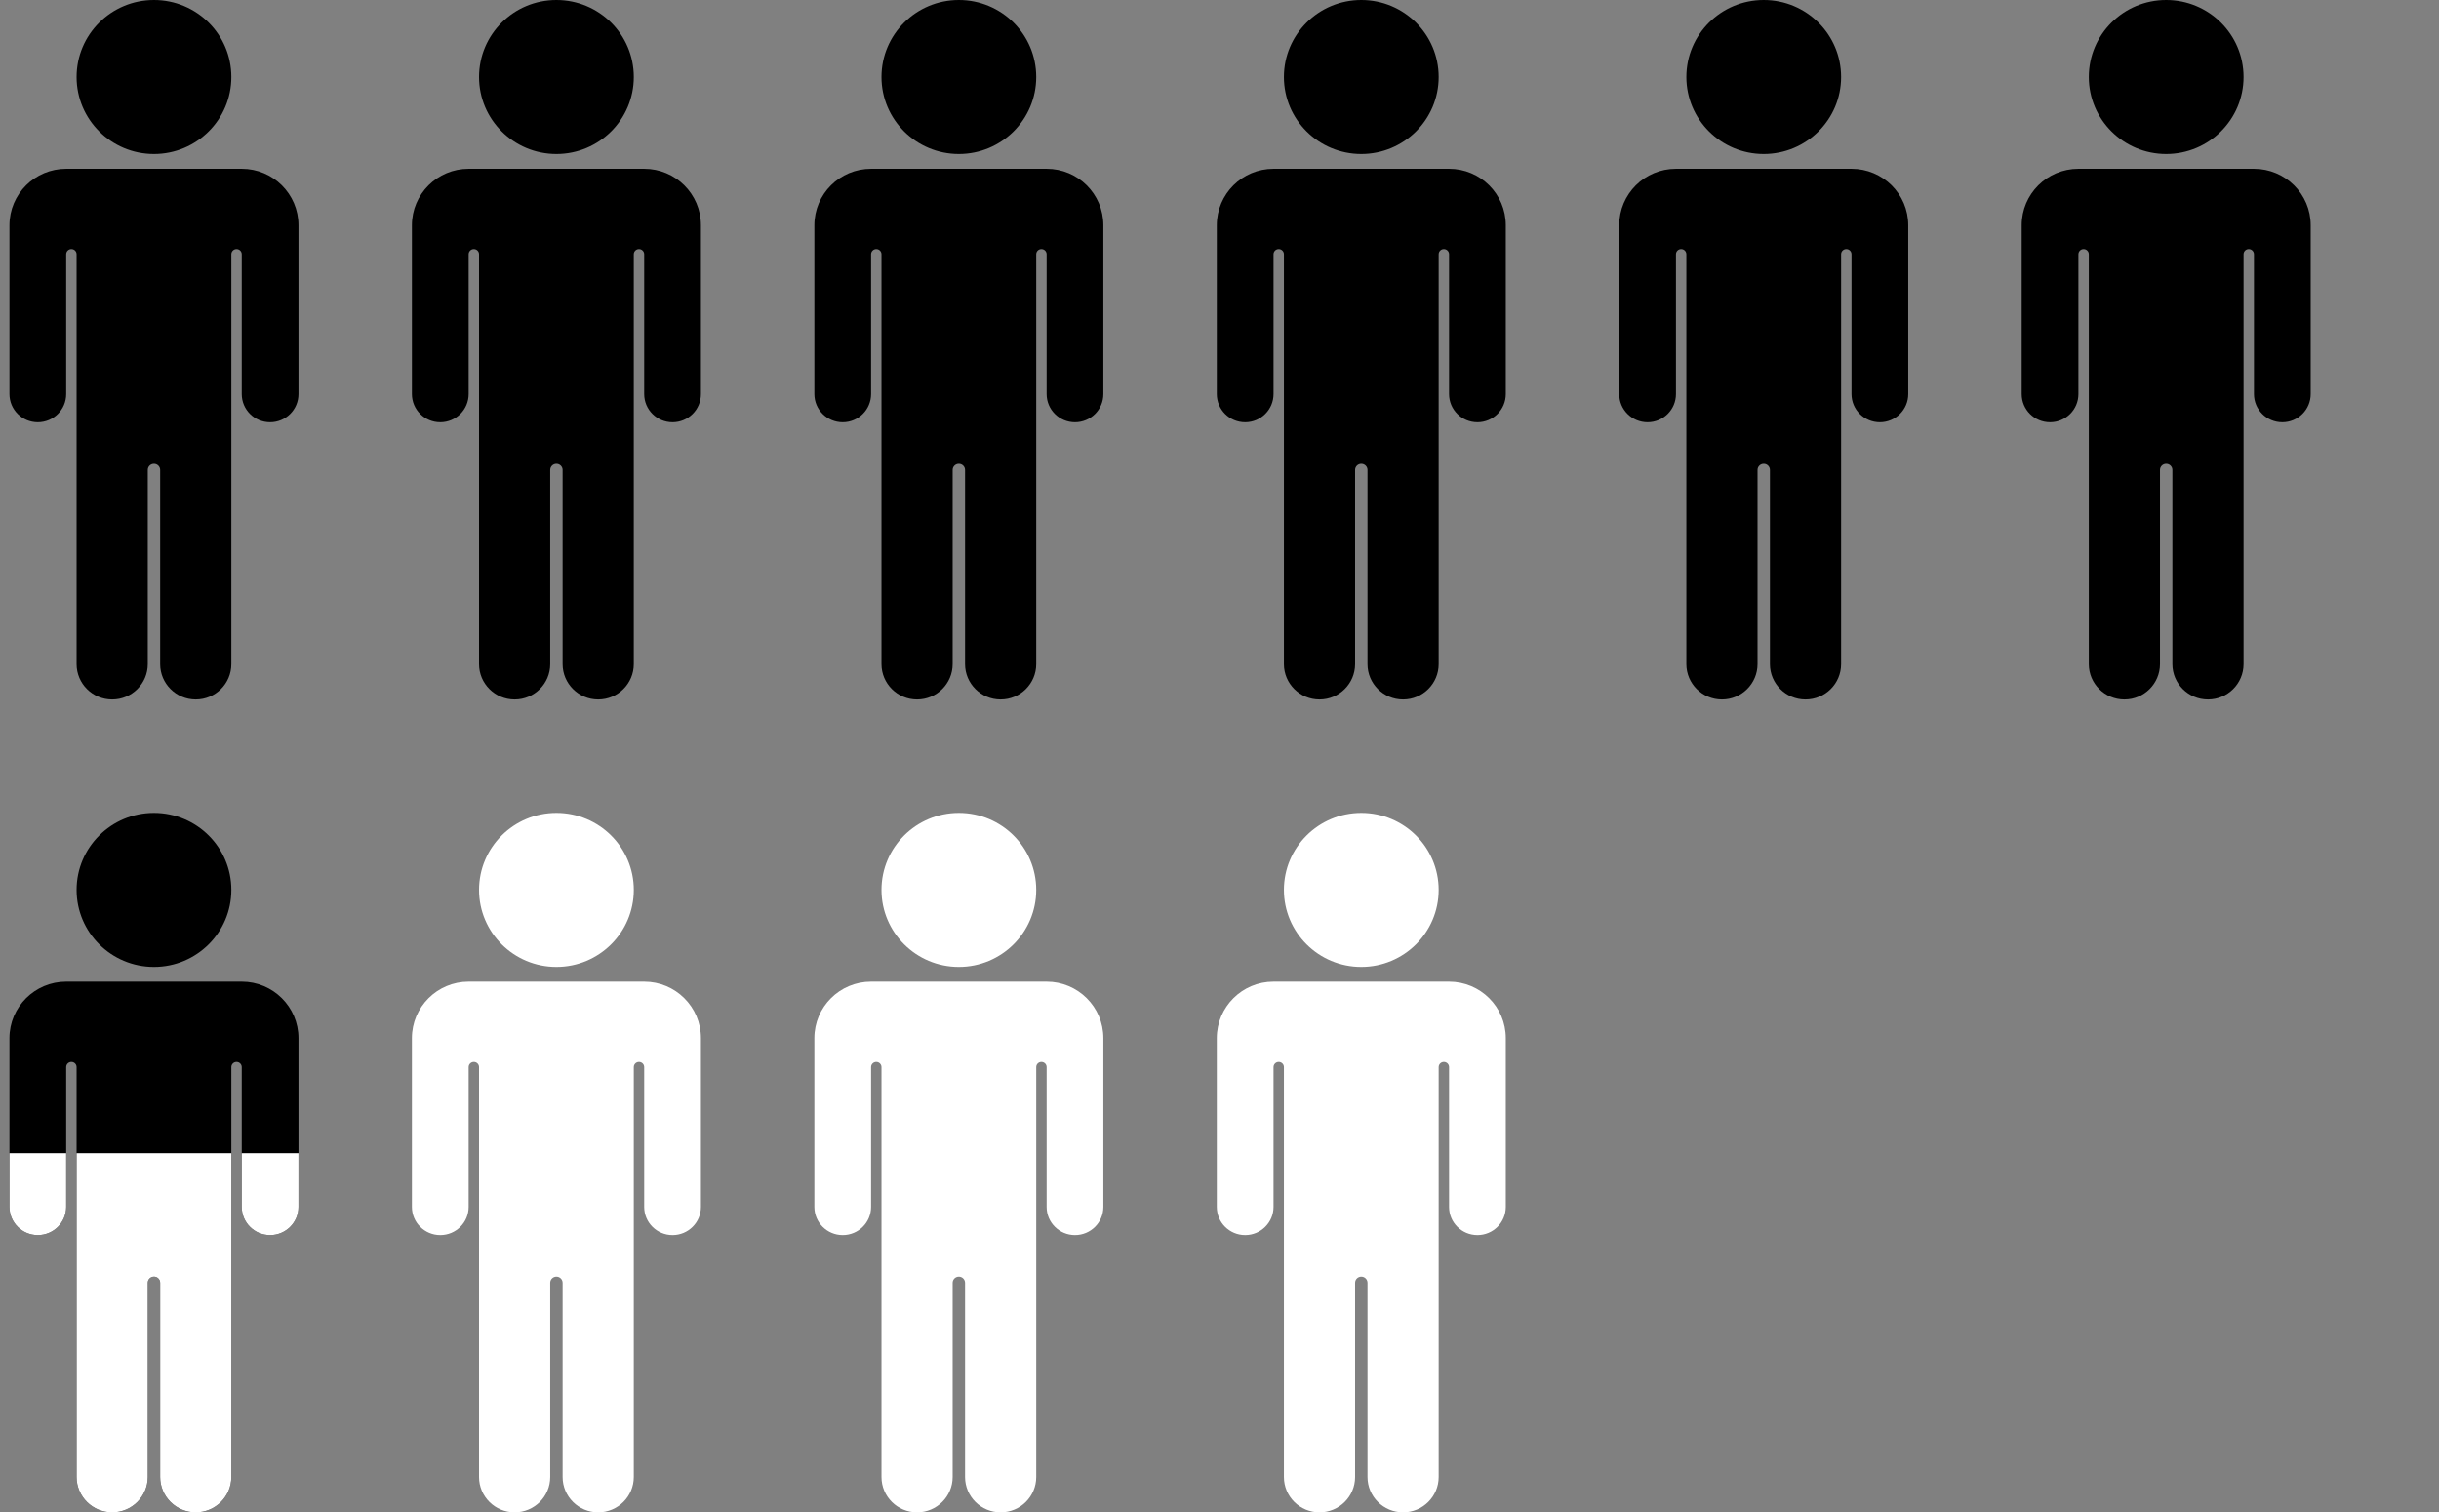 <svg width="258" height="160" viewBox="0 0 258 160" fill="none" xmlns="http://www.w3.org/2000/svg">
<rect x="0" y="0" width="258" height="160" fill="#808080" stroke="none"/>
<path d="M24.471 8.146C24.471 12.646 20.806 16.293 16.286 16.293C11.766 16.293 8.101 12.646 8.101 8.146C8.101 3.647 11.766 -3.8147e-05 16.286 -3.8147e-05C20.806 -3.8147e-05 24.471 3.647 24.471 8.146Z" fill="black"/>
<path d="M25.571 17.855H7.001C3.687 17.855 1 20.529 1 23.827V26.348V41.684C1 43.333 2.343 44.67 4 44.67C5.657 44.67 7.001 43.333 7.001 41.684V26.895C7.001 26.593 7.247 26.348 7.551 26.348C7.855 26.348 8.101 26.593 8.101 26.895V46.582V49.065V70.253C8.101 72.323 9.786 74 11.865 74C13.944 74 15.63 72.323 15.63 70.253V49.718C15.63 49.357 15.923 49.065 16.286 49.065C16.648 49.065 16.942 49.357 16.942 49.718V70.253C16.942 72.323 18.627 74 20.706 74C22.785 74 24.47 72.323 24.47 70.253V49.065V46.582V26.895C24.47 26.593 24.717 26.348 25.02 26.348C25.324 26.348 25.571 26.593 25.571 26.895V41.684C25.571 43.333 26.914 44.67 28.571 44.67C30.228 44.67 31.571 43.333 31.571 41.684V26.348V23.827C31.571 20.529 28.885 17.855 25.571 17.855Z" fill="black"/>
<path d="M67.042 8.146C67.042 12.646 63.377 16.293 58.857 16.293C54.337 16.293 50.673 12.646 50.673 8.146C50.673 3.647 54.337 -3.8147e-05 58.857 -3.8147e-05C63.377 -3.8147e-05 67.042 3.647 67.042 8.146Z" fill="black"/>
<path d="M68.142 17.855H49.572C46.258 17.855 43.571 20.529 43.571 23.827V26.348V41.684C43.571 43.333 44.915 44.67 46.572 44.67C48.229 44.67 49.572 43.333 49.572 41.684V26.895C49.572 26.593 49.818 26.348 50.122 26.348C50.426 26.348 50.672 26.593 50.672 26.895V46.582V49.065V70.253C50.672 72.323 52.358 74 54.437 74C56.516 74 58.201 72.323 58.201 70.253V49.718C58.201 49.357 58.495 49.065 58.857 49.065C59.219 49.065 59.513 49.357 59.513 49.718V70.253C59.513 72.323 61.198 74 63.277 74C65.356 74 67.041 72.323 67.041 70.253V49.065V46.582V26.895C67.041 26.593 67.288 26.348 67.592 26.348C67.895 26.348 68.142 26.593 68.142 26.895V41.684C68.142 43.333 69.485 44.67 71.142 44.67C72.799 44.67 74.143 43.333 74.143 41.684V26.348V23.827C74.143 20.529 71.456 17.855 68.142 17.855Z" fill="black"/>
<path d="M109.613 8.146C109.613 12.646 105.949 16.293 101.429 16.293C96.909 16.293 93.244 12.646 93.244 8.146C93.244 3.647 96.909 -3.8147e-05 101.429 -3.8147e-05C105.949 -3.8147e-05 109.613 3.647 109.613 8.146Z" fill="black"/>
<path d="M110.713 17.855H92.143C88.829 17.855 86.143 20.529 86.143 23.827V26.348V41.684C86.143 43.333 87.486 44.67 89.143 44.67C90.8 44.67 92.143 43.333 92.143 41.684V26.895C92.143 26.593 92.39 26.348 92.694 26.348C92.997 26.348 93.244 26.593 93.244 26.895V46.582V49.065V70.253C93.244 72.323 94.929 74 97.008 74C99.087 74 100.772 72.323 100.772 70.253V49.718C100.772 49.357 101.066 49.065 101.428 49.065C101.791 49.065 102.084 49.357 102.084 49.718V70.253C102.084 72.323 103.77 74 105.849 74C107.928 74 109.613 72.323 109.613 70.253V49.065V46.582V26.895C109.613 26.593 109.859 26.348 110.163 26.348C110.467 26.348 110.713 26.593 110.713 26.895V41.684C110.713 43.333 112.057 44.67 113.713 44.67C115.37 44.67 116.714 43.333 116.714 41.684V26.348V23.827C116.714 20.529 114.027 17.855 110.713 17.855Z" fill="black"/>
<path d="M152.184 8.146C152.184 12.646 148.52 16.293 144 16.293C139.48 16.293 135.815 12.646 135.815 8.146C135.815 3.647 139.48 -3.8147e-05 144 -3.8147e-05C148.52 -3.8147e-05 152.184 3.647 152.184 8.146Z" fill="black"/>
<path d="M153.285 17.855H134.715C131.401 17.855 128.714 20.529 128.714 23.827V26.348V41.684C128.714 43.333 130.057 44.67 131.714 44.67C133.371 44.67 134.715 43.333 134.715 41.684V26.895C134.715 26.593 134.961 26.348 135.265 26.348C135.569 26.348 135.815 26.593 135.815 26.895V46.582V49.065V70.253C135.815 72.323 137.5 74 139.579 74C141.658 74 143.344 72.323 143.344 70.253V49.718C143.344 49.357 143.637 49.065 144 49.065C144.362 49.065 144.656 49.357 144.656 49.718V70.253C144.656 72.323 146.341 74 148.42 74C150.499 74 152.184 72.323 152.184 70.253V49.065V46.582V26.895C152.184 26.593 152.431 26.348 152.734 26.348C153.038 26.348 153.285 26.593 153.285 26.895V41.684C153.285 43.333 154.628 44.67 156.285 44.67C157.942 44.67 159.285 43.333 159.285 41.684V26.348V23.827C159.285 20.529 156.599 17.855 153.285 17.855Z" fill="black"/>
<path d="M194.756 8.146C194.756 12.646 191.091 16.293 186.571 16.293C182.051 16.293 178.387 12.646 178.387 8.146C178.387 3.647 182.051 -3.8147e-05 186.571 -3.8147e-05C191.091 -3.8147e-05 194.756 3.647 194.756 8.146Z" fill="black"/>
<path d="M195.856 17.855H177.286C173.972 17.855 171.285 20.529 171.285 23.827V26.348V41.684C171.285 43.333 172.629 44.67 174.286 44.67C175.943 44.67 177.286 43.333 177.286 41.684V26.895C177.286 26.593 177.532 26.348 177.836 26.348C178.14 26.348 178.386 26.593 178.386 26.895V46.582V49.065V70.253C178.386 72.323 180.072 74 182.151 74C184.23 74 185.915 72.323 185.915 70.253V49.718C185.915 49.357 186.209 49.065 186.571 49.065C186.933 49.065 187.227 49.357 187.227 49.718V70.253C187.227 72.323 188.912 74 190.991 74C193.07 74 194.756 72.323 194.756 70.253V49.065V46.582V26.895C194.756 26.593 195.002 26.348 195.306 26.348C195.609 26.348 195.856 26.593 195.856 26.895V41.684C195.856 43.333 197.199 44.67 198.856 44.67C200.513 44.67 201.857 43.333 201.857 41.684V26.348V23.827C201.857 20.529 199.17 17.855 195.856 17.855Z" fill="black"/>
<path d="M237.327 8.146C237.327 12.646 233.663 16.293 229.143 16.293C224.622 16.293 220.958 12.646 220.958 8.146C220.958 3.647 224.622 -3.8147e-05 229.143 -3.8147e-05C233.663 -3.8147e-05 237.327 3.647 237.327 8.146Z" fill="black"/>
<path d="M238.427 17.855H219.857C216.543 17.855 213.857 20.529 213.857 23.827V26.348V41.684C213.857 43.333 215.2 44.67 216.857 44.67C218.514 44.67 219.857 43.333 219.857 41.684V26.895C219.857 26.593 220.104 26.348 220.408 26.348C220.711 26.348 220.958 26.593 220.958 26.895V46.582V49.065V70.253C220.958 72.323 222.643 74 224.722 74C226.801 74 228.486 72.323 228.486 70.253V49.718C228.486 49.357 228.78 49.065 229.142 49.065C229.505 49.065 229.798 49.357 229.798 49.718V70.253C229.798 72.323 231.484 74 233.563 74C235.642 74 237.327 72.323 237.327 70.253V49.065V46.582V26.895C237.327 26.593 237.573 26.348 237.877 26.348C238.181 26.348 238.427 26.593 238.427 26.895V41.684C238.427 43.333 239.771 44.67 241.427 44.67C243.084 44.67 244.428 43.333 244.428 41.684V26.348V23.827C244.428 20.529 241.741 17.855 238.427 17.855Z" fill="black"/>
<path d="M24.471 94.146C24.471 98.646 20.806 102.293 16.286 102.293C11.766 102.293 8.101 98.646 8.101 94.146C8.101 89.647 11.766 86 16.286 86C20.806 86 24.471 89.647 24.471 94.146Z" fill="black"/>
<path d="M25.571 103.854H7.001C3.687 103.854 1 106.529 1 109.827V112.348V127.684C1 129.333 2.343 130.67 4 130.67C5.657 130.67 7.001 129.333 7.001 127.684V112.895C7.001 112.593 7.247 112.348 7.551 112.348C7.855 112.348 8.101 112.593 8.101 112.895V132.582V135.065V156.253C8.101 158.323 9.786 160 11.865 160C13.944 160 15.63 158.323 15.63 156.253V135.717C15.63 135.357 15.923 135.065 16.286 135.065C16.648 135.065 16.942 135.357 16.942 135.717V156.253C16.942 158.323 18.627 160 20.706 160C22.785 160 24.47 158.323 24.47 156.253V135.065V132.582V112.895C24.47 112.593 24.717 112.348 25.02 112.348C25.324 112.348 25.571 112.593 25.571 112.895V127.684C25.571 129.333 26.914 130.67 28.571 130.67C30.228 130.67 31.571 129.333 31.571 127.684V112.348V109.827C31.571 106.529 28.885 103.854 25.571 103.854Z" fill="black"/>
<g clip-path="url(#clip0_3924_38296)">
<path d="M25.571 103.854H7.001C3.687 103.854 1 106.529 1 109.827V112.348V127.684C1 129.333 2.343 130.67 4 130.67C5.657 130.67 7.001 129.333 7.001 127.684V112.895C7.001 112.593 7.247 112.348 7.551 112.348C7.855 112.348 8.101 112.593 8.101 112.895V132.582V135.065V156.253C8.101 158.323 9.786 160 11.865 160C13.944 160 15.63 158.323 15.63 156.253V135.717C15.63 135.357 15.923 135.065 16.286 135.065C16.648 135.065 16.942 135.357 16.942 135.717V156.253C16.942 158.323 18.627 160 20.706 160C22.785 160 24.47 158.323 24.47 156.253V135.065V132.582V112.895C24.47 112.593 24.717 112.348 25.02 112.348C25.324 112.348 25.571 112.593 25.571 112.895V127.684C25.571 129.333 26.914 130.67 28.571 130.67C30.228 130.67 31.571 129.333 31.571 127.684V112.348V109.827C31.571 106.529 28.885 103.854 25.571 103.854Z" fill="white"/>
</g>
<path d="M67.042 94.146C67.042 98.646 63.377 102.293 58.857 102.293C54.337 102.293 50.673 98.646 50.673 94.146C50.673 89.647 54.337 86 58.857 86C63.377 86 67.042 89.647 67.042 94.146Z" fill="white"/>
<path d="M68.142 103.854H49.572C46.258 103.854 43.571 106.529 43.571 109.827V112.348V127.684C43.571 129.333 44.915 130.67 46.572 130.67C48.229 130.67 49.572 129.333 49.572 127.684V112.895C49.572 112.593 49.818 112.348 50.122 112.348C50.426 112.348 50.672 112.593 50.672 112.895V132.582V135.065V156.253C50.672 158.323 52.358 160 54.437 160C56.516 160 58.201 158.323 58.201 156.253V135.717C58.201 135.357 58.495 135.065 58.857 135.065C59.219 135.065 59.513 135.357 59.513 135.717V156.253C59.513 158.323 61.198 160 63.277 160C65.356 160 67.041 158.323 67.041 156.253V135.065V132.582V112.895C67.041 112.593 67.288 112.348 67.592 112.348C67.895 112.348 68.142 112.593 68.142 112.895V127.684C68.142 129.333 69.485 130.67 71.142 130.67C72.799 130.67 74.143 129.333 74.143 127.684V112.348V109.827C74.143 106.529 71.456 103.854 68.142 103.854Z" fill="white"/>
<path d="M109.613 94.146C109.613 98.646 105.949 102.293 101.429 102.293C96.909 102.293 93.244 98.646 93.244 94.146C93.244 89.647 96.909 86 101.429 86C105.949 86 109.613 89.647 109.613 94.146Z" fill="white"/>
<path d="M110.713 103.854H92.143C88.829 103.854 86.143 106.529 86.143 109.827V112.348V127.684C86.143 129.333 87.486 130.67 89.143 130.67C90.8 130.67 92.143 129.333 92.143 127.684V112.895C92.143 112.593 92.39 112.348 92.694 112.348C92.997 112.348 93.244 112.593 93.244 112.895V132.582V135.065V156.253C93.244 158.323 94.929 160 97.008 160C99.087 160 100.772 158.323 100.772 156.253V135.717C100.772 135.357 101.066 135.065 101.428 135.065C101.791 135.065 102.084 135.357 102.084 135.717V156.253C102.084 158.323 103.77 160 105.849 160C107.928 160 109.613 158.323 109.613 156.253V135.065V132.582V112.895C109.613 112.593 109.859 112.348 110.163 112.348C110.467 112.348 110.713 112.593 110.713 112.895V127.684C110.713 129.333 112.057 130.67 113.713 130.67C115.37 130.67 116.714 129.333 116.714 127.684V112.348V109.827C116.714 106.529 114.027 103.854 110.713 103.854Z" fill="white"/>
<path d="M152.184 94.146C152.184 98.646 148.52 102.293 144 102.293C139.48 102.293 135.815 98.646 135.815 94.146C135.815 89.647 139.48 86 144 86C148.52 86 152.184 89.647 152.184 94.146Z" fill="white"/>
<path d="M153.285 103.854H134.715C131.401 103.854 128.714 106.529 128.714 109.827V112.348V127.684C128.714 129.333 130.057 130.67 131.714 130.67C133.371 130.67 134.715 129.333 134.715 127.684V112.895C134.715 112.593 134.961 112.348 135.265 112.348C135.569 112.348 135.815 112.593 135.815 112.895V132.582V135.065V156.253C135.815 158.323 137.5 160 139.579 160C141.658 160 143.344 158.323 143.344 156.253V135.717C143.344 135.357 143.637 135.065 144 135.065C144.362 135.065 144.656 135.357 144.656 135.717V156.253C144.656 158.323 146.341 160 148.42 160C150.499 160 152.184 158.323 152.184 156.253V135.065V132.582V112.895C152.184 112.593 152.431 112.348 152.734 112.348C153.038 112.348 153.285 112.593 153.285 112.895V127.684C153.285 129.333 154.628 130.67 156.285 130.67C157.942 130.67 159.285 129.333 159.285 127.684V112.348V109.827C159.285 106.529 156.599 103.854 153.285 103.854Z" fill="white"/>
<defs>
<clipPath id="clip0_3924_38296">
<rect width="31" height="38" fill="white" transform="matrix(1 0 0 -1 0.857 160)"/>
</clipPath>
</defs>
</svg>
